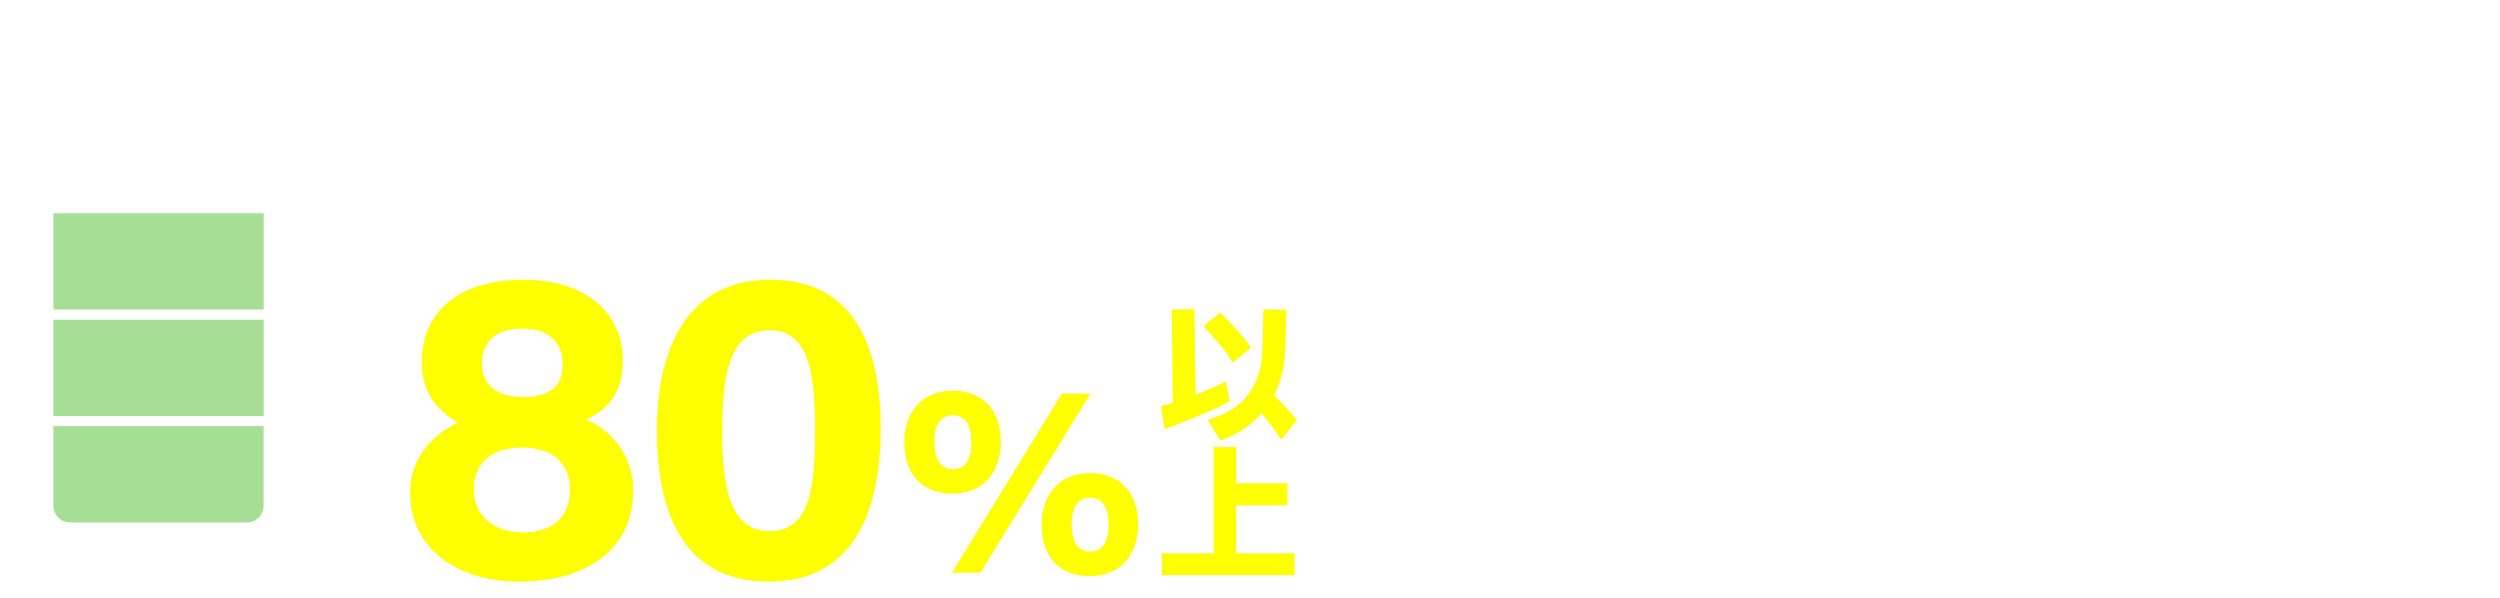 <?xml version="1.0" encoding="UTF-8"?><svg id="_作業用" xmlns="http://www.w3.org/2000/svg" xmlns:xlink="http://www.w3.org/1999/xlink" viewBox="0 0 322 77"><defs><style>.cls-1{fill:#a6de96;}.cls-1,.cls-2,.cls-3,.cls-4,.cls-5,.cls-6,.cls-7{stroke-width:0px;}.cls-2{filter:url(#drop-shadow-2);}.cls-2,.cls-3,.cls-5,.cls-6,.cls-7{fill:#ff0;}.cls-3{filter:url(#drop-shadow-4);}.cls-4{fill:#fff;}.cls-5{filter:url(#drop-shadow-5);}.cls-6{filter:url(#drop-shadow-1);}.cls-7{filter:url(#drop-shadow-3);}</style><filter id="drop-shadow-1" filterUnits="userSpaceOnUse"><feOffset dx="2" dy="2"/><feGaussianBlur result="blur" stdDeviation="0"/><feFlood flood-color="#383030" flood-opacity="1"/><feComposite in2="blur" operator="in"/><feComposite in="SourceGraphic"/></filter><filter id="drop-shadow-2" filterUnits="userSpaceOnUse"><feOffset dx="2" dy="2"/><feGaussianBlur result="blur-2" stdDeviation="0"/><feFlood flood-color="#383030" flood-opacity="1"/><feComposite in2="blur-2" operator="in"/><feComposite in="SourceGraphic"/></filter><filter id="drop-shadow-3" filterUnits="userSpaceOnUse"><feOffset dx="2" dy="2"/><feGaussianBlur result="blur-3" stdDeviation="0"/><feFlood flood-color="#383030" flood-opacity="1"/><feComposite in2="blur-3" operator="in"/><feComposite in="SourceGraphic"/></filter><filter id="drop-shadow-4" filterUnits="userSpaceOnUse"><feOffset dx="2" dy="2"/><feGaussianBlur result="blur-4" stdDeviation="0"/><feFlood flood-color="#383030" flood-opacity="1"/><feComposite in2="blur-4" operator="in"/><feComposite in="SourceGraphic"/></filter><filter id="drop-shadow-5" filterUnits="userSpaceOnUse"><feOffset dx="2" dy="2"/><feGaussianBlur result="blur-5" stdDeviation="0"/><feFlood flood-color="#383030" flood-opacity="1"/><feComposite in2="blur-5" operator="in"/><feComposite in="SourceGraphic"/></filter></defs><rect class="cls-1" x="6.88" y="41.18" width="27.08" height="12.4"/><path class="cls-1" d="m6.88,54.89v10.24c0,1.19.97,2.16,2.16,2.16h22.75c1.19,0,2.16-.97,2.16-2.16v-10.24H6.88Z"/><rect class="cls-1" x="6.88" y="27.47" width="27.08" height="12.4"/><path class="cls-4" d="m2.9,15.92v49.21c0,3.39,2.76,6.14,6.15,6.14h22.75c3.39,0,6.15-2.76,6.15-6.14V15.92c0-3.39-2.76-6.15-6.15-6.15h-4.89v-3.51c0-.7-.57-1.27-1.27-1.27h-10.43c-.7,0-1.27.57-1.27,1.27v3.51h-4.89c-3.39,0-6.15,2.76-6.15,6.15Zm2.62,0c0-1.95,1.58-3.53,3.53-3.53h22.75c1.95,0,3.53,1.58,3.53,3.53v49.21c0,1.95-1.58,3.53-3.53,3.53H9.05c-1.95,0-3.53-1.58-3.53-3.53V15.92Z"/><path class="cls-4" d="m120.1,23.47c1.06-1.26,2.88-3.47,4.22-9.09,1.09-4.62,1.26-9.15,1.31-10.77l4.42.45c-.98,12.59-2.35,18.12-6.24,22.79l-3.72-3.38Zm18.6-19.89c.59,1.82.73,2.21,1.01,4.03l.45-.11c.45,3.38.75,5.71,2.66,10.15,1.43,3.33,2.69,4.95,3.38,5.82l-4.2,3.22c-3.16-4.48-5.59-9.99-6.63-22.68l3.33-.42Zm2.04,3.36c-.17-1.06-.73-3.24-1.34-4.53l2.4-.48c.34.7,1.15,2.74,1.4,4.42l-2.46.59Zm3.75-.45c-.67-2.68-1.04-3.55-1.45-4.5l2.35-.48c.81,1.87,1.26,3.72,1.43,4.45l-2.32.53Z"/><path class="cls-4" d="m150.71,17.45c-.31-1.79-.95-4.33-2.21-7.05l3.55-.95c1.37,2.63,2.07,5.4,2.46,7.1l-3.8.89Zm.03,6.6c10.1-2.43,12.17-6.29,14.04-15.66l4.34,1.01c-1.59,6.6-3.66,15.24-16.33,18.18l-2.04-3.52Zm6.29-8.03c-.67-3.78-1.43-5.71-1.99-6.99l3.55-.75c1.43,2.85,1.96,6.1,2.1,6.91l-3.66.84Z"/><path class="cls-4" d="m196.76,10.49v4.14h-8.81l-.03.45c-.45,6.96-3.69,10.66-12.11,12.25l-1.82-3.94c6.41-.98,9.01-3.02,9.31-8.28l.03-.47h-10.24v-4.14h23.66Zm-2.24-7.1v4.14h-19.19V3.38h19.19Z"/><path class="cls-4" d="m206.07,18.82h-4.7V3.47h4.7v15.36Zm13.51-4.25c0,10.21-7.63,11.86-15.1,12.7l-1.68-4.31c7.86-.53,12.05-2.04,12.05-7.72V2.99h4.73v11.58Z"/><path class="cls-4" d="m249.15,12.59v4.67h-24.67v-4.67h24.67Z"/><path class="cls-6" d="m50.82,61.44c0-4.79,3.35-7.73,6.14-8.98-2.88-1.78-4.63-4.03-4.63-7.84,0-6.37,4.66-10.59,13.1-10.59,7.72,0,12.79,4.02,12.79,10.48,0,4.32-2.22,6.43-4.78,7.53,2.7,1,6.12,4.16,6.12,9.13,0,7.74-6.18,11.74-14.74,11.74-7.66,0-14-4.05-14-11.47Zm20.59-.37c0-3.72-2.56-5.43-6.22-5.43-4.08,0-6.17,2.21-6.17,5.38,0,3.33,2.5,5.55,6.32,5.55,3.52,0,6.07-1.67,6.07-5.5Zm-11.34-16.17c0,2.54,1.82,4.24,5.25,4.24s5.15-1.28,5.15-4.21-1.87-4.6-5.22-4.6-5.19,1.61-5.19,4.58Z"/><path class="cls-2" d="m111.43,53.24c0,10.31-3.28,19.67-14.41,19.67s-14.41-9.05-14.41-19.44,3.78-19.44,14.58-19.44,14.24,8.55,14.24,19.2Zm-20.41.14c0,6.9.79,13.03,6.1,13.03s5.86-5.74,5.86-13.12-.88-12.75-5.78-12.75-6.17,4.72-6.17,12.85Z"/><path class="cls-7" d="m126.9,54.92c0,3.93-2.28,6.66-6.22,6.66-3.73,0-6.2-2.28-6.2-6.66,0-3.71,2.19-6.6,6.24-6.6,3.63,0,6.18,2.25,6.18,6.59Zm-8.55,0c0,2.28.84,3.51,2.37,3.51s2.39-1.1,2.39-3.51-.97-3.44-2.41-3.44-2.36,1.11-2.36,3.44Zm2.27,16.83l14.14-23.03h3.68l-14.16,23.03h-3.65Zm23.96-6.21c0,3.93-2.28,6.66-6.22,6.66-3.74,0-6.2-2.3-6.2-6.66,0-3.71,2.19-6.6,6.24-6.6,3.64,0,6.18,2.25,6.18,6.59Zm-8.55,0c0,2.27.84,3.51,2.37,3.51s2.39-1.1,2.39-3.51-.97-3.44-2.41-3.44-2.36,1.12-2.36,3.44Z"/><path class="cls-4" d="m182.52,53.66l.19,4.4c-.78.33-1.15.52-2.72,1.08v10.39c0,1.94-.67,3.24-3.58,3.24h-4.32l-.75-5.77h2.24c.97,0,1.08-.6,1.08-1.12v-4.95c-1.56.48-2.24.63-2.94.78l-.48-5.7c.89-.19,1.79-.33,3.43-.78v-6.37h-3.43v-5.29h3.43v-6.11h5.33v6.11h1.9v-4.1h3.91v-2.01h5.07v2.01h6.07v-2.01h5.14v2.01h4.58v4.66h-4.58v1.83h-4.92c.48.45,3.5,3.13,9.98,4.84l-1.97,5.07c-.97-.3-2.2-.71-3.87-1.53v2.76h-14.79v-2.61c-1.3.63-2.12.93-3.13,1.27l-.86-2.09Zm-1.12-2.87c4.4-.97,8.05-3.72,9.2-4.84h-4.8v-1.83h-3.32v4.73h-2.5v4.88c1.01-.3,1.83-.6,2.27-.74l-.86-2.2Zm22.94,8.05v13.93h-5.55v-1.53h-9.83v1.53h-5.44v-13.93h20.82Zm-15.38,4.28v3.43h9.83v-3.43h-9.83Zm9.09-10.58c-2.16-1.42-3.31-2.57-4.17-3.43-.93.93-2.05,2.05-4.06,3.43h8.23Zm-6.82-7.26h5.25c.26.26.3.34.45.48v-1.64h-6.07v1.56l.37-.41Z"/><path class="cls-4" d="m226.13,69.49h-3.46v3.31h-5.03v-3.31h-8.34v-3.99h8.34v-1.19h-7.23v-9.39h7.23v-1.19h-7.93v-3.5h7.93v-1.38h-8.34v-4.28h8.27v-1.42h-6.82v-3.8h6.82v-1.94h5.18v1.94h7.11v3.8h-7.11v1.42h8.64c0-.89-.11-7-.11-7.15h5.29c0,.48,0,1.45.04,2.27l3.58-2.61c2.01,1.49,3.54,3.39,4.47,4.77l-3.61,2.72h3.5v4.28h-7.9c.07,2.35.22,4.88.41,7.23,1.27-2.76,1.71-4.84,2.01-6.29l4.84,2.2c-1.82,6.11-3.87,9.61-5.51,11.99.37,1.19.78,2.2,1.49,2.2,1.16,0,2.16-2.46,3.05-4.58l2.01,5.7c-1.83,4.88-3.87,5.55-5.51,5.55-2.42,0-3.99-2.2-4.92-4.1-2.16,2.27-3.87,3.5-4.95,4.25l-3.43-3.5Zm-11.21-12.37v1.42h2.72v-1.42h-2.72Zm0,3.39v1.45h2.72v-1.45h-2.72Zm7.64-3.39v1.42h2.76v-1.42h-2.76Zm0,3.39v1.45h2.76v-1.45h-2.76Zm7.71,4.99c.45-.37,1.15-1.01,2.42-2.5-1.01-5.44-1.15-11.58-1.19-14.15h-8.83v1.38h7.67v3.5h-7.67v1.19h6.93v9.39h-6.93v1.19h7.6Zm10.32-20.93c-1.01-1.3-2.2-2.91-3.99-4.43v4.43h3.99Z"/><path class="cls-4" d="m266.51,67.41c-.52-.41-1.38-1.12-3.69-1.94-.48,3.84-1.71,5.85-2.91,7.45l-3.95-3.39c1.56-2.38,2.16-4.36,2.31-9.91h-.89v-2.16l-.89,3.76c-.48-.67-.63-.93-1.38-2.42v13.97h-4.8v-11.99c-.82,2.72-1.49,4.02-2.12,5.25l-1.64-7.97c2.2-3.35,3.35-8.19,3.58-9.27h-3.02v-5.07h3.2v-6.26h4.8v6.26h1.71c-.34-.26-.45-.37-.93-.75l2.12-3.39c.07.07.52.41.63.48,1.01-1.49,1.23-1.97,1.53-2.68l3.61.82c-.93,1.68-2.24,3.46-2.68,3.99.26.3.48.52.89,1.04,1.3-1.83,1.49-2.16,1.9-2.87l2.31,1.08c-.04-1.71-.04-2.76-.04-3.99h4.99c-.04,1.01-.08,2.2-.04,4.02l1.42-2.12c.33.33.41.41.56.52.97-1.42,1.3-2.09,1.53-2.61l3.58.86c-.89,1.49-2.05,3.28-2.76,4.17.41.52.63.75.89,1.08,1.01-1.42,1.53-2.2,2.05-3.09l3.2,1.3c-2.12,3.09-3.65,5.25-5.7,7.37.63-.04,1.56-.11,2.94-.22-.26-.89-.37-1.23-.6-1.79l2.79-.75c.71,1.79.78,2.09,1.79,6.11l-3.05.82c-.15-.93-.19-1.04-.22-1.23-.48.08-.97.15-1.79.22.63,1.04,1.08,2.12,1.34,2.76h3.31v4.73h-6.03l3.91,1.71c-.56,1.04-1.68,3.02-4.58,5.59.52.71,1.12.89,1.38.89,1.23,0,2.94-3.32,3.32-4.06l2.46,4.51c-.93,1.79-2.53,4.66-5.88,4.66-1.75,0-3.28-.6-5.21-3.02-3.09,1.9-5.1,2.53-6.37,2.94l-1.97-4.36c1.27-.3,3.5-.78,6.22-2.46-.75-2.09-1.49-5.33-1.75-6.41h-4.69c-.04.52-.04,1.38-.08,1.6,3.05.74,4.28,1.49,4.95,1.9l-1.56,4.28Zm-10.06-17.66l.45.04c.22-.26,1.27-1.42,2.68-3.31-.86-.97-1.79-1.86-2.38-2.42v4.73h-2.09v2.91c.41.71,1.3,2.05,2.35,3.2h9.65c-.11-.89-.11-1.12-.15-1.56l-2.76.63c-.07-.67-.11-.89-.19-1.27-.56.08-5.89.56-7.11.63l-.45-3.58Zm6.89-.07c-.3-1.23-.41-1.49-.63-2.01l2.83-.6c.6,1.45.97,2.98,1.16,3.69-.08-1.08-.3-3.46-.45-7.78-1.04,1.42-3.65,4.88-5.55,6.82l2.64-.11Zm8.38-.56c1.42-1.64,1.94-2.27,2.27-2.72-.86-1.08-2.2-2.38-2.79-2.94.04.74.07,2.38.41,5.66h.11Zm3.46,5.77c-.89-1.83-1.01-2.05-1.27-2.42-.37.04-.63.07-1.94.15.04.37.07.86.26,2.27h2.94Zm-2.2,4.73c.33,1.53.48,2.27.74,3.2,1.23-1.19,1.6-1.79,2.53-3.2h-3.28Z"/><path class="cls-4" d="m298.79,58.06l-1.9,4.13c-.71-1.04-1.45-2.2-2.16-3.72v14.38h-5.07v-12.29c-1.04,3.09-2.05,4.99-3.17,6.93l-1.97-7.3c.89-1.08,2.87-3.43,4.66-8.27h-3.87v-5.14h4.36v-3.13c-2.16.19-2.76.19-3.76.22l-.6-5.03c1.45-.04,6.96-.19,11.4-1.49l1.45,4.95c-.71.22-1.3.41-3.43.75v3.72h3.02v-3.05h8.75v-1.27c-3.58.07-5.48.07-7.19.07l-.63-3.87c2.91.04,14.08,0,19.96-1.19l1.19,4.1c-1.79.26-4.13.48-8.31.71v1.45h8.9v4.13h-8.9v1.3h7.86v12.18h-7.86v1.42h8.19v3.58h-8.19v1.49h9.01v4.13h-23.91v-4.13h9.87v-1.49h-8.46v-3.58h8.46v-1.42h-7.71v-3.28Zm0-8.9h7.71v-1.3h-8.75v4.06h-2.98c.37.71,1.71,3.05,4.02,5.51v-8.27Zm4.84,3.32v1.6h2.87v-1.6h-2.87Zm0,4.02v1.64h2.87v-1.64h-2.87Zm7.9-4.02v1.6h2.87v-1.6h-2.87Zm0,4.02v1.64h2.87v-1.64h-2.87Z"/><path class="cls-3" d="m147.51,50.35c.72-.2,1.06-.31,1.55-.47l-.14-12.01,2.92-.05.14,11.04c2.09-.83,3.26-1.4,3.91-1.73l.47,2.58c-2.18,1.17-6.61,2.95-8.34,3.55l-.5-2.9Zm7.63-12.08c1.15,1.06,2.7,2.65,4,4.52l-2.36,1.91c-1.13-1.76-1.24-1.87-3.78-4.7l2.14-1.73Zm8.39,4.63c-.04,1.17-.11,3.4-1.44,6,.4.4,1.96,1.93,2.94,3.22l-2.02,2.52c-.42-.67-1.04-1.64-2.5-3.4-2.16,2.41-4.43,3.15-5.33,3.46l-1.64-2.63c6.88-1.89,7.02-7.38,7.08-9.6l.11-4.63,2.95.07-.14,4.99Z"/><path class="cls-5" d="m157.22,55.59v4.66h6.59v2.83h-6.59v6.19h7.51v2.81h-17.07v-2.81h6.66v-13.68h2.9Z"/></svg>